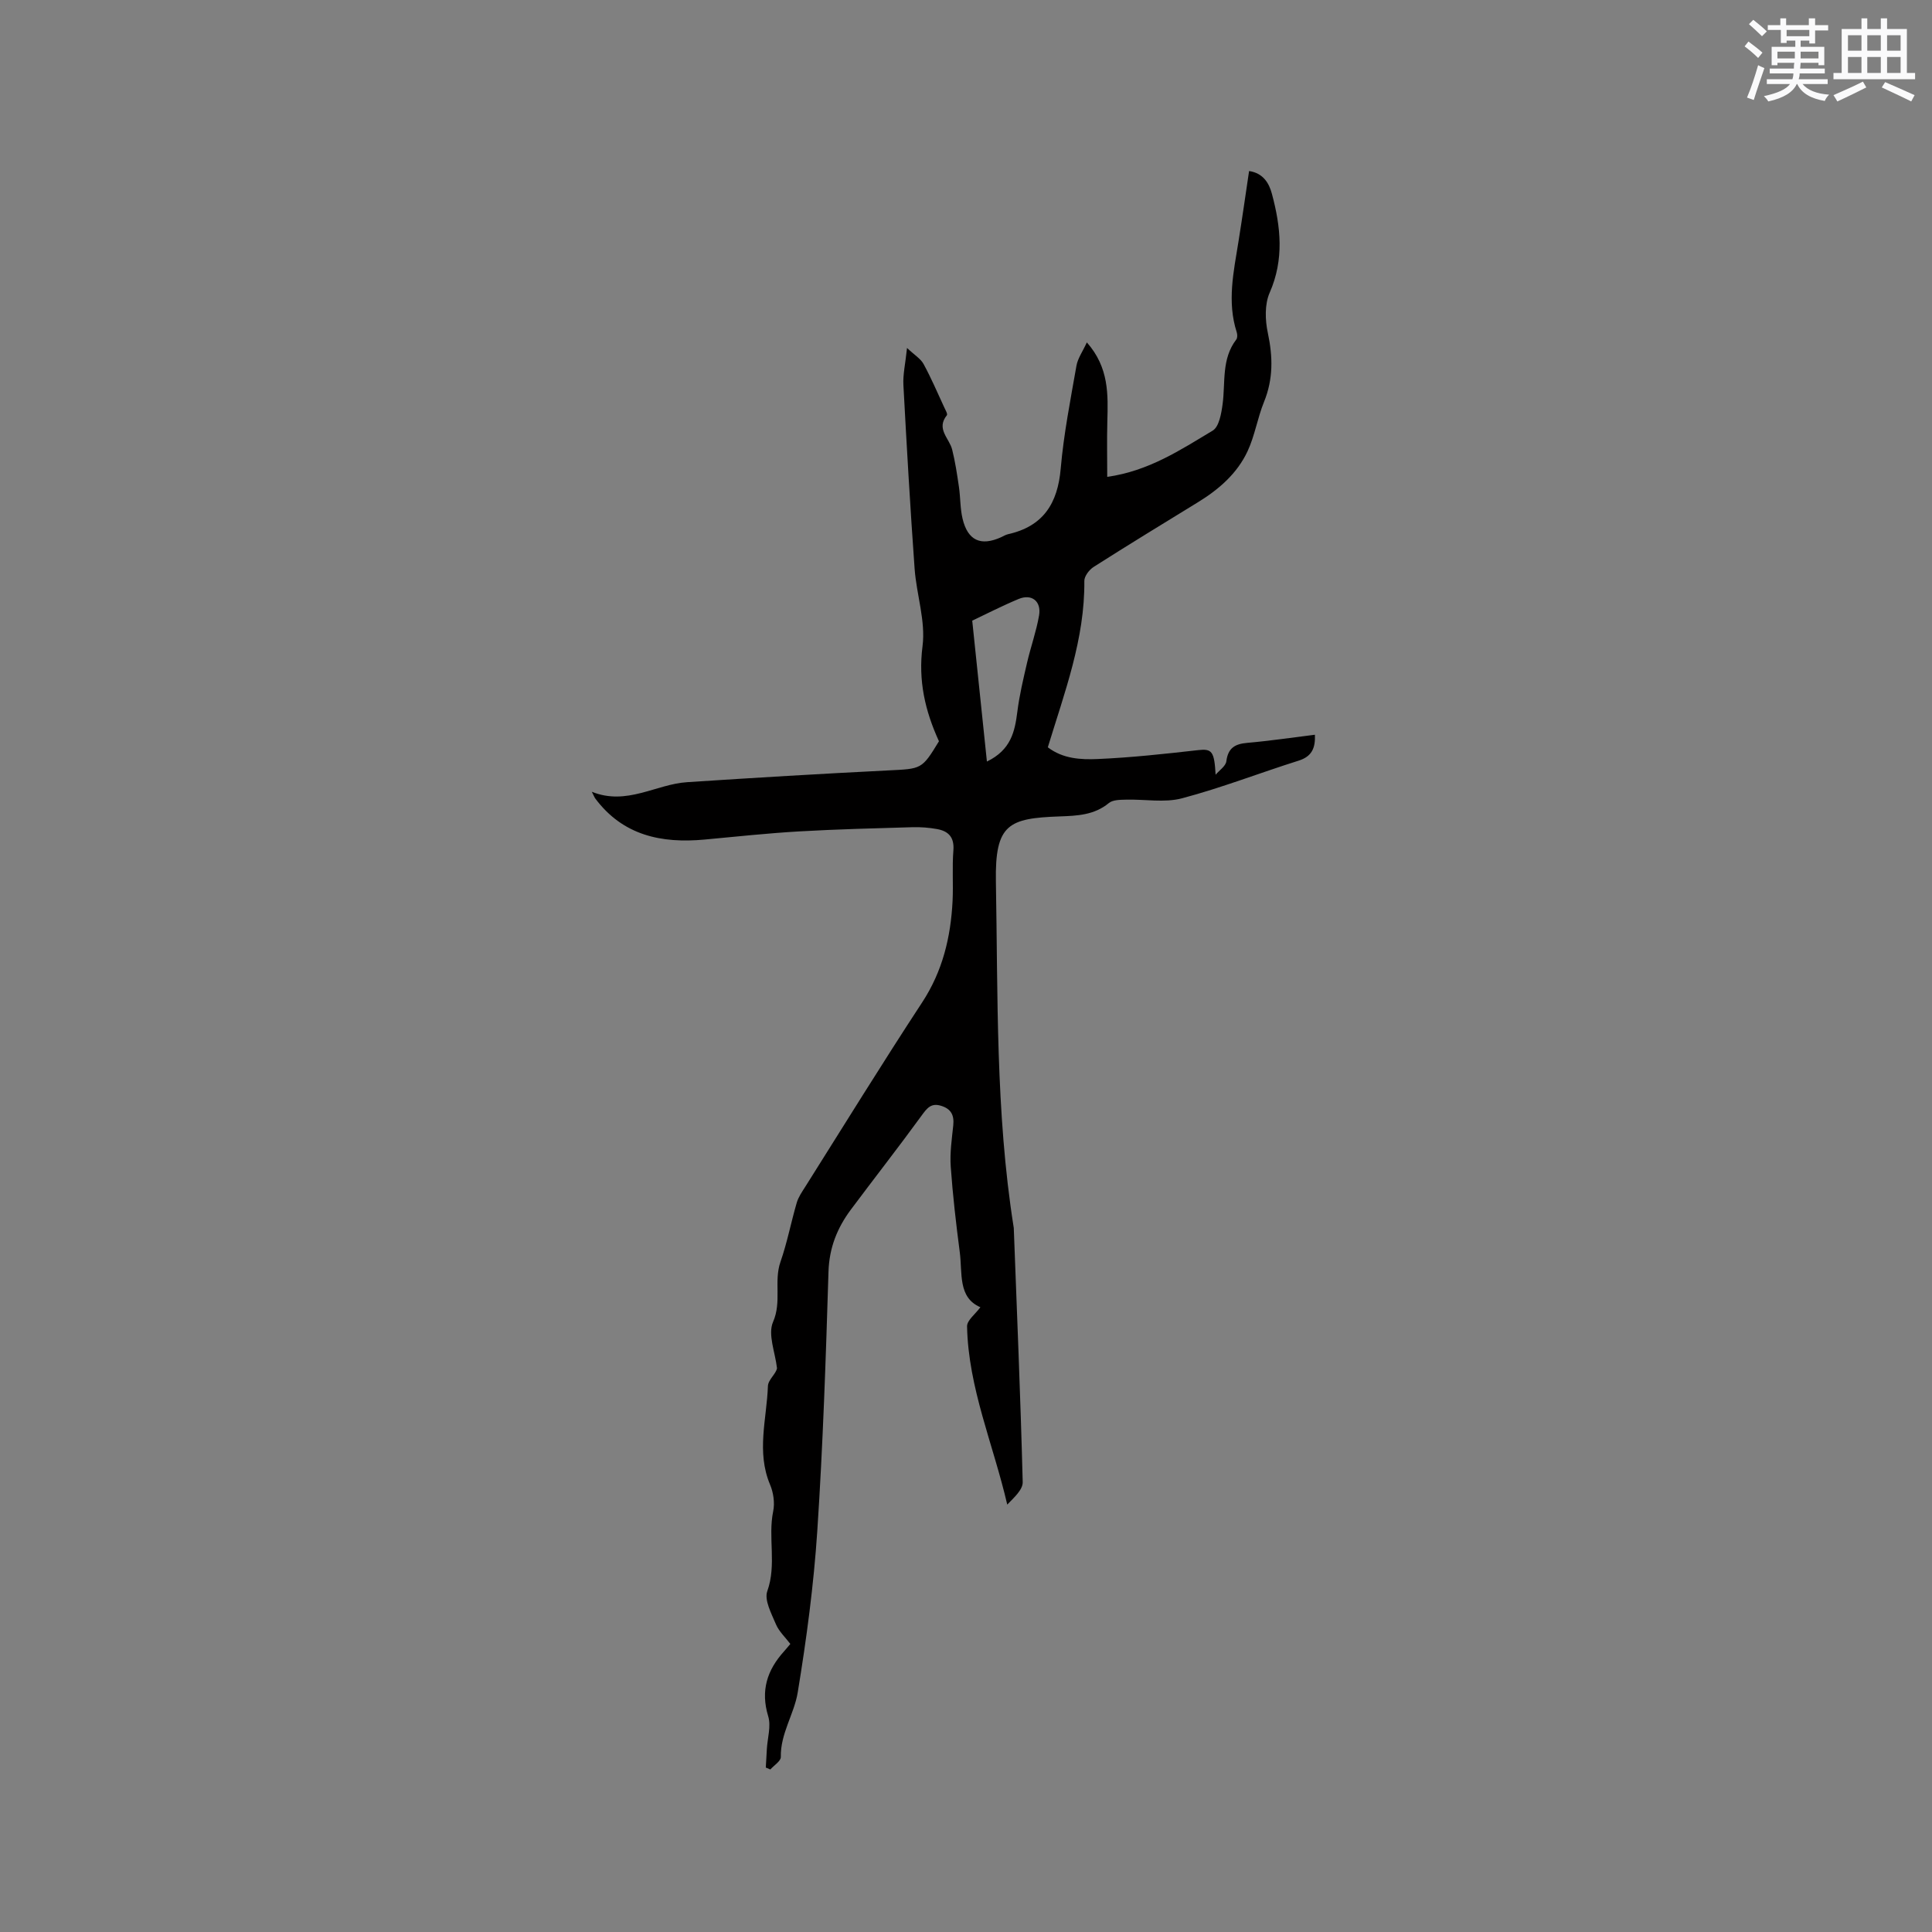 <svg enable-background="new 0 0 400 400" viewBox="0 0 400 400" xmlns="http://www.w3.org/2000/svg"><rect x="0" y="0" width="400" height="400" fill="#808080" stroke="none"/><path d="m202.98 270.65c-4.69-2.01-3.7-7.05-4.27-11.4-.77-5.88-1.45-11.79-1.87-17.7-.2-2.82.22-5.7.52-8.53.22-2.11-.42-3.44-2.53-4.08-2.06-.63-2.9.49-4.01 2.01-4.78 6.57-9.8 12.98-14.66 19.49-2.83 3.8-4.48 7.91-4.63 12.86-.55 17.9-1.14 35.81-2.32 53.68-.74 11.19-2.23 22.36-4.05 33.42-.73 4.47-3.6 8.51-3.5 13.37.02.84-1.41 1.72-2.17 2.58-.31-.13-.63-.27-.94-.4.07-1.28.14-2.56.22-3.84.13-2.27.9-4.73.28-6.77-1.62-5.3-.23-9.57 3.29-13.46.42-.46.81-.96 1.29-1.52-1.05-1.39-2.36-2.59-2.99-4.09-.92-2.2-2.44-4.99-1.78-6.84 1.97-5.5.1-11.09 1.22-16.54.36-1.74.05-3.87-.65-5.52-2.86-6.78-.68-13.62-.44-20.41.05-1.3 1.7-2.54 1.88-3.69-.36-3.23-1.94-6.99-.82-9.57 1.84-4.21.13-8.41 1.54-12.45 1.39-3.99 2.18-8.18 3.37-12.25.35-1.19 1.11-2.27 1.79-3.34 8.02-12.73 15.92-25.54 24.17-38.12 4.24-6.47 5.92-13.5 6.3-21 .17-3.49-.11-7.01.17-10.49.21-2.71-1.02-3.97-3.38-4.4-1.65-.3-3.35-.43-5.03-.39-7.83.23-15.67.42-23.49.87-6.54.38-13.07 1.08-19.6 1.69-8.93.83-16.9-.83-22.63-8.48-.18-.24-.28-.53-.73-1.41 7.26 2.92 13.24-1.57 19.74-1.99 13.84-.91 27.69-1.74 41.55-2.43 7-.35 7.01-.17 10.58-6.04-2.88-6.32-4.32-12.54-3.4-19.69.67-5.19-1.25-10.67-1.64-16.05-.91-12.66-1.64-25.34-2.32-38.02-.12-2.18.41-4.39.75-7.67 1.58 1.5 2.83 2.23 3.42 3.32 1.57 2.88 2.86 5.9 4.24 8.88.26.57.79 1.47.59 1.73-2.28 2.83.5 4.76 1.09 7.09.64 2.55 1.03 5.17 1.41 7.77.32 2.19.24 4.47.76 6.61 1.09 4.49 3.77 5.68 7.96 3.79.48-.22.95-.52 1.45-.63 7.28-1.63 10.28-6.36 10.9-13.6.62-7.14 2.02-14.21 3.26-21.29.27-1.52 1.28-2.92 2.15-4.82 4.62 5.23 4.39 10.82 4.24 16.43-.1 3.76-.02 7.52-.02 11.41 8.6-1.21 15.18-5.59 21.84-9.58 1.31-.79 1.78-3.51 2.04-5.42.62-4.55-.27-9.39 2.84-13.44.26-.34.24-1.05.09-1.51-2.04-6.32-.63-12.56.37-18.81.77-4.79 1.45-9.6 2.19-14.56 2.92.43 4.14 2.52 4.72 4.7 1.84 6.83 2.57 13.6-.46 20.49-1.05 2.39-.95 5.66-.38 8.32 1.05 4.93 1.14 9.56-.79 14.29-1.35 3.32-1.9 6.99-3.41 10.22-2.16 4.62-5.95 7.91-10.28 10.56-7.22 4.43-14.45 8.84-21.59 13.39-.91.58-1.93 1.92-1.92 2.89.12 12.01-4.09 23.06-7.56 34.45 3.11 2.38 6.81 2.58 10.29 2.43 6.94-.3 13.88-1.06 20.79-1.84 2.89-.33 3.39.2 3.66 5.09.77-.92 2.09-1.78 2.22-2.78.35-2.75 1.77-3.6 4.34-3.82 4.62-.4 9.21-1.09 14-1.68.11 2.8-.65 4.51-3.39 5.37-8.06 2.54-15.97 5.63-24.13 7.79-3.63.96-7.72.17-11.6.28-1.2.03-2.72.02-3.54.7-3.04 2.51-6.59 2.64-10.2 2.77-10.55.38-13.4 1.57-13.19 13.49.43 23.82-.08 47.73 3.65 71.39.02.1.04.21.05.31.66 17.54 1.4 35.09 1.85 52.63.04 1.57-1.78 3.19-3.2 4.66-2.88-12.46-8.06-24.14-8.32-36.89-.03-1.26 1.7-2.53 2.76-3.97zm-1.69-142.15c1.02 9.84 2.01 19.31 3.04 29.17 4.99-2.42 5.78-6.21 6.3-10.32.43-3.42 1.24-6.8 2.02-10.17.76-3.27 1.91-6.47 2.48-9.77.5-2.94-1.54-4.52-4.23-3.4-3.4 1.41-6.67 3.1-9.61 4.49z" fill="#010000"/><g fill="#fafafb"><path d="m361.2 9.6.8-1c.9.7 1.9 1.4 2.9 2.3l-.9 1.1c-1-1-2-1.8-2.8-2.4zm.5 10.6c.9-2.1 1.6-4.3 2.3-6.7.4.2.8.4 1.3.6-.7 2.1-1.5 4.3-2.2 6.6zm.4-15.2.9-.9c1 .8 2 1.6 2.8 2.4l-1 1c-.9-.9-1.8-1.7-2.7-2.5zm12.5-1.2h1.2v1.4h2.7v1.1h-2.7v2.7h-1.2v-.6h-1.8v1.3h4.9v3.8h-1.2v-.5h-3.7c0 .4-.1.9-.1 1.2h5.1v1h-5.2c0 .5-.1.9-.2 1.2h6v1h-5.2c1.1 1.3 2.9 2 5.5 2.2-.4.4-.7.8-.9 1.3-2.9-.5-4.8-1.6-5.7-3.5h-.1c-.8 1.7-2.7 2.9-5.9 3.6-.2-.4-.6-.8-.9-1.1 2.8-.6 4.6-1.4 5.4-2.5h-4.8v-1h5.3c.1-.3.2-.7.2-1.2h-4.9v-1h5c0-.4 0-.8.1-1.2h-3.5v.5h-1.2v-3.8h4.9v-1.3h-1.8v.5h-1.2v-2.7h-2.7v-1h2.6v-1.4h1.2v1.4h4.7v-1.4zm-6.6 8.3h3.6c0-.4 0-.9 0-1.4h-3.6zm1.9-4.6h4.7v-1.3h-4.7zm6.6 3.2h-3.7v1.4h3.7z"/><path d="m385.3 3.8h1.3v2.2h2.8v-2.2h1.3v2.2h4.1v9.1h1.7v1.3h-16.9v-1.3h1.7v-9.1h4.1v-2.2zm.4 13.1.7 1.2c-1.8.9-3.8 1.9-6 2.9-.2-.4-.5-.8-.8-1.3 2.3-1 4.3-1.9 6.1-2.8zm-3.1-6.4h2.8v-3.2h-2.8zm0 4.6h2.8v-3.3h-2.8zm4-4.6h2.8v-3.2h-2.8zm0 4.6h2.8v-3.3h-2.8zm3.7 1.9c2.1.9 4.1 1.8 6.1 2.7l-.7 1.3c-2.2-1.1-4.2-2-6.1-2.9zm3.2-9.7h-2.8v3.2h2.8zm-2.8 7.8h2.8v-3.3h-2.8z"/></g></svg>
